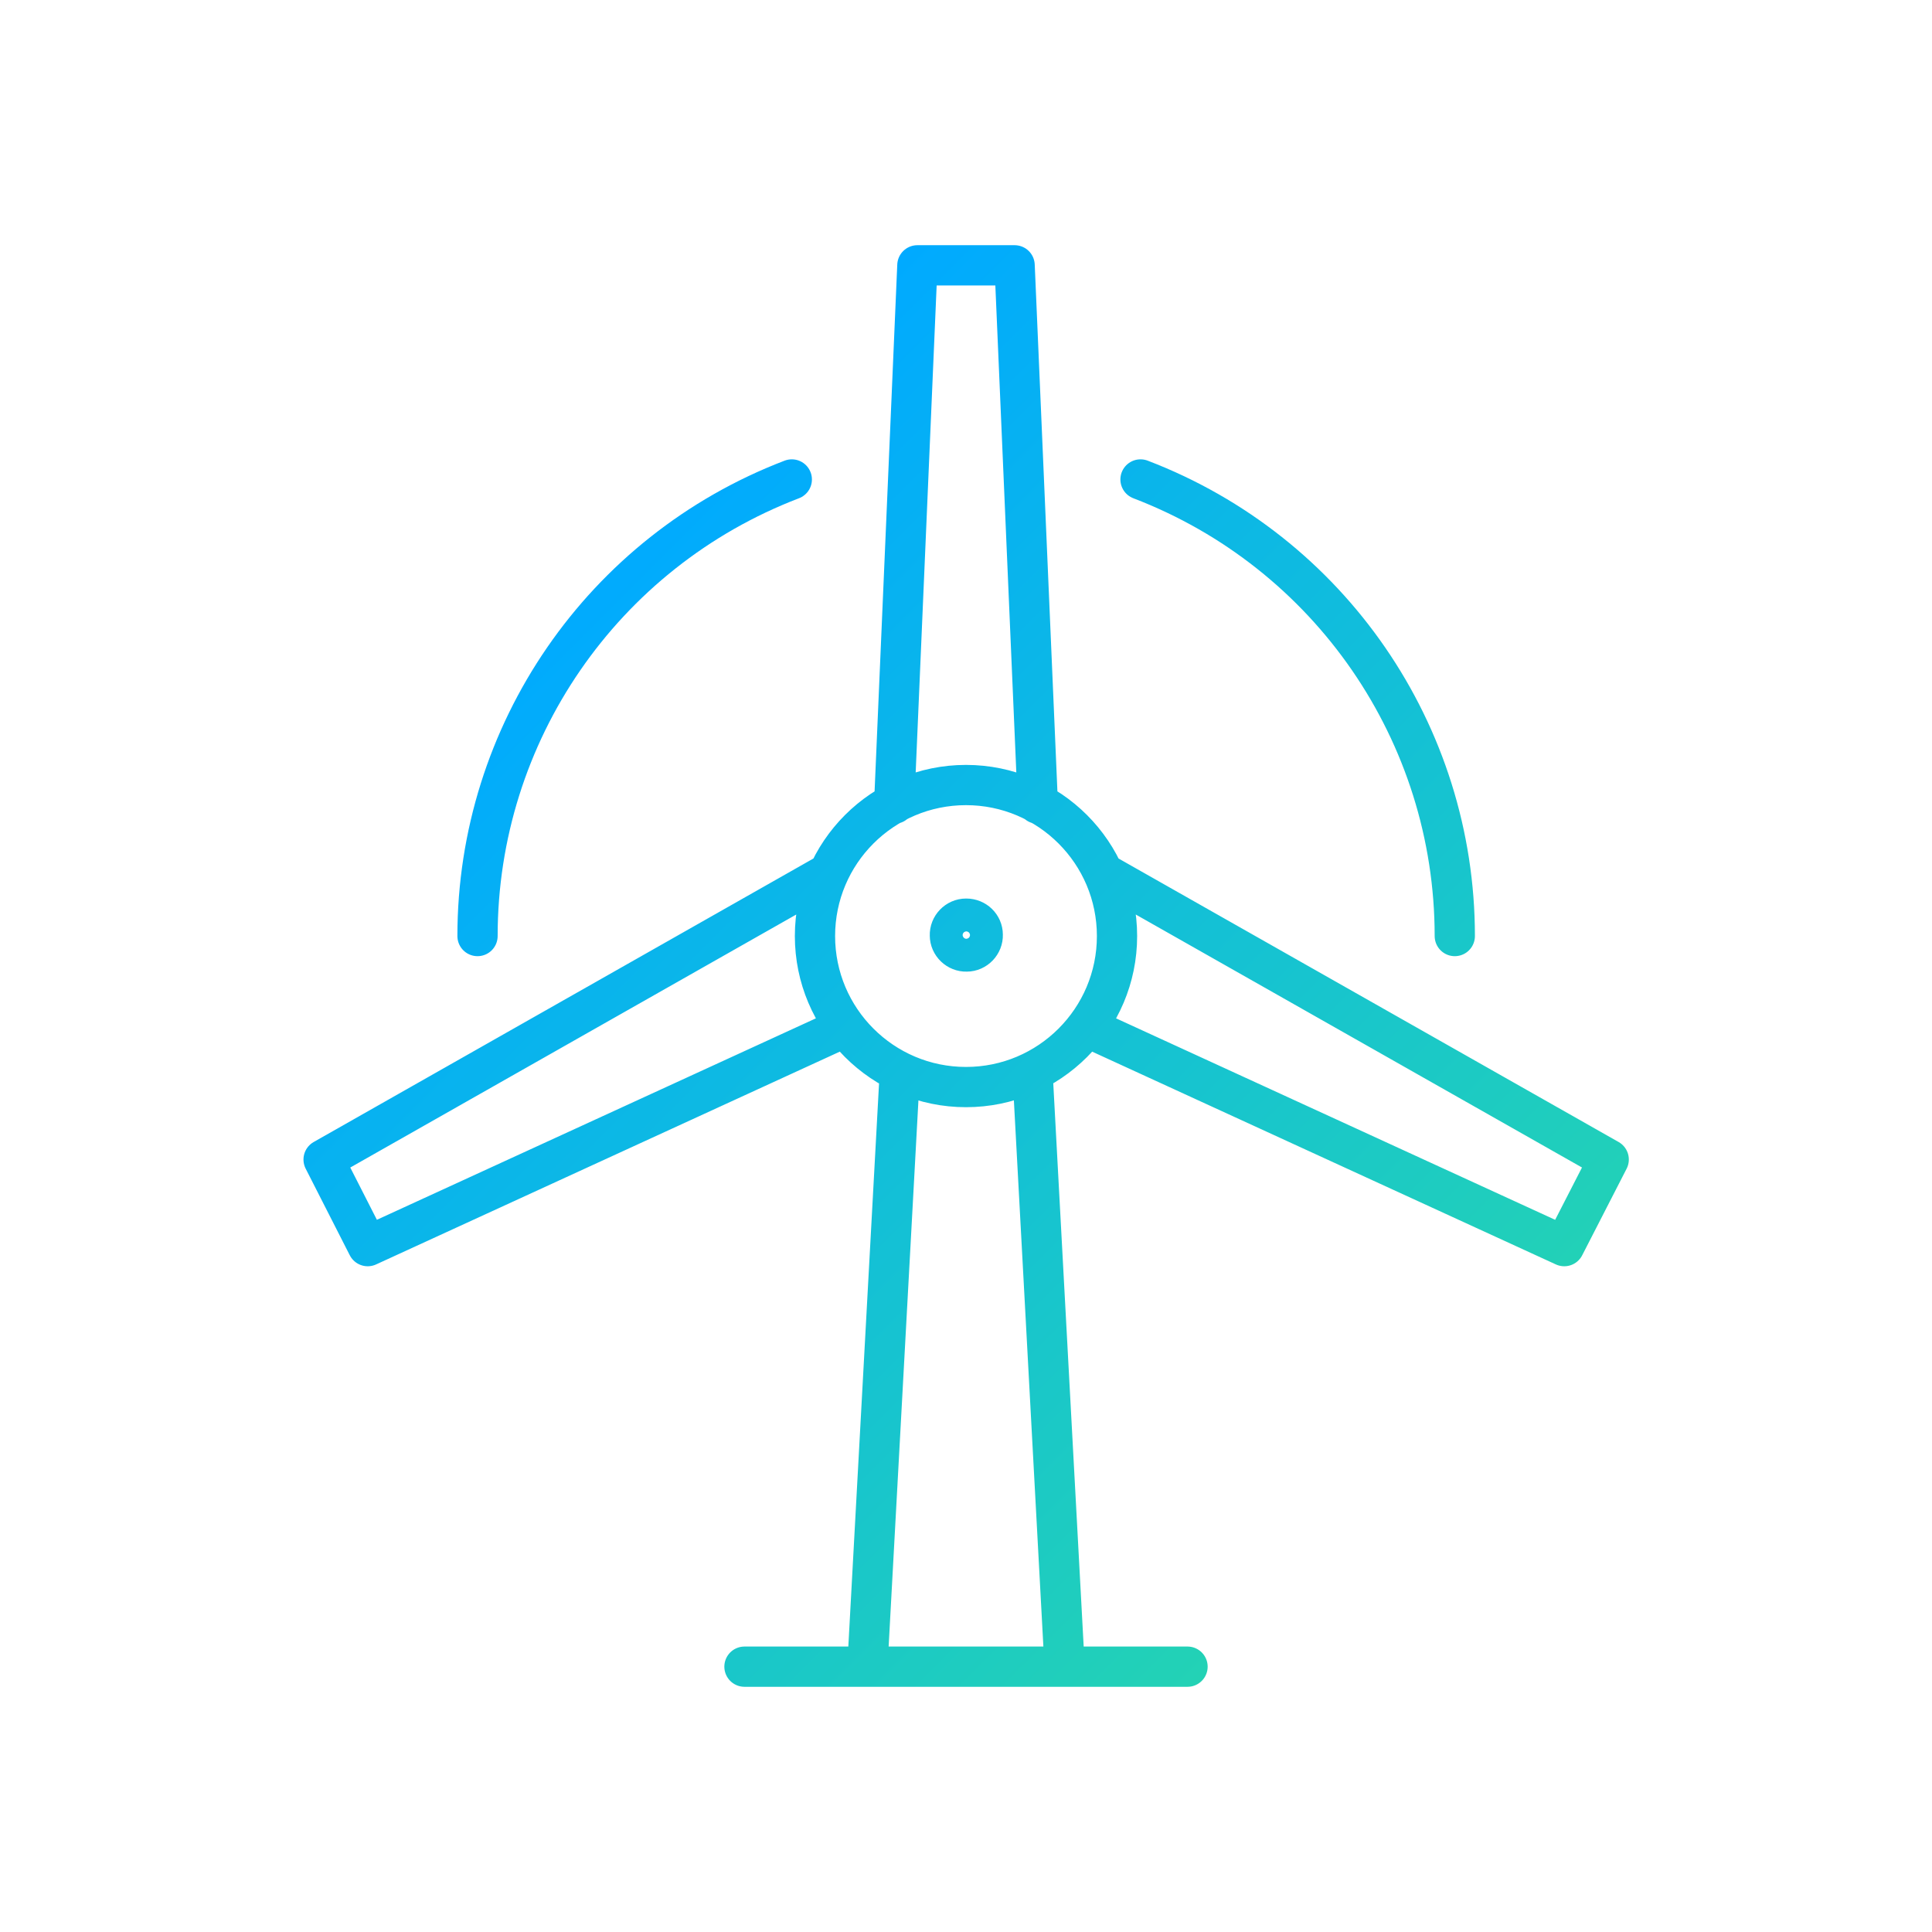 <?xml version="1.0" encoding="UTF-8"?><svg id="Layer_1" xmlns="http://www.w3.org/2000/svg" xmlns:xlink="http://www.w3.org/1999/xlink" viewBox="0 0 60 60"><defs><style>.cls-1{fill:none;stroke:url(#linear-gradient);stroke-linecap:round;stroke-linejoin:round;stroke-width:1.25px;}</style><linearGradient id="linear-gradient" x1="16.58" y1="19.27" x2="43.41" y2="46.1" gradientUnits="userSpaceOnUse"><stop offset="0" stop-color="#0af"/><stop offset="1" stop-color="#23d2b5"/></linearGradient></defs><path id="Layer_2" class="cls-1" d="m27.94,33.38l-1,18.33m5.13-18.33l.99,18.33m-9.94.05h13.76m-4.65-26.8l-.72-16.72h-3.02l-.72,16.72m6.92,4.11c0-2.59-2.1-4.69-4.69-4.69s-4.69,2.1-4.69,4.69,2.1,4.69,4.69,4.69c2.59,0,4.69-2.1,4.69-4.69h0Zm-4.69-.54s0,0,0,0c-.28,0-.51.24-.5.52,0,.28.24.51.52.5.28,0,.51-.24.5-.52,0-.28-.23-.5-.51-.5Zm-5.41-13.64c-5.88,2.25-9.76,7.89-9.76,14.18m10.82-1.91l-15.6,8.85,1.37,2.69,14.47-6.64m19.29-2.99c0-6.29-3.88-11.93-9.76-14.18m-1.42,17.12l14.58,6.69,1.38-2.69-15.61-8.85"/></svg>